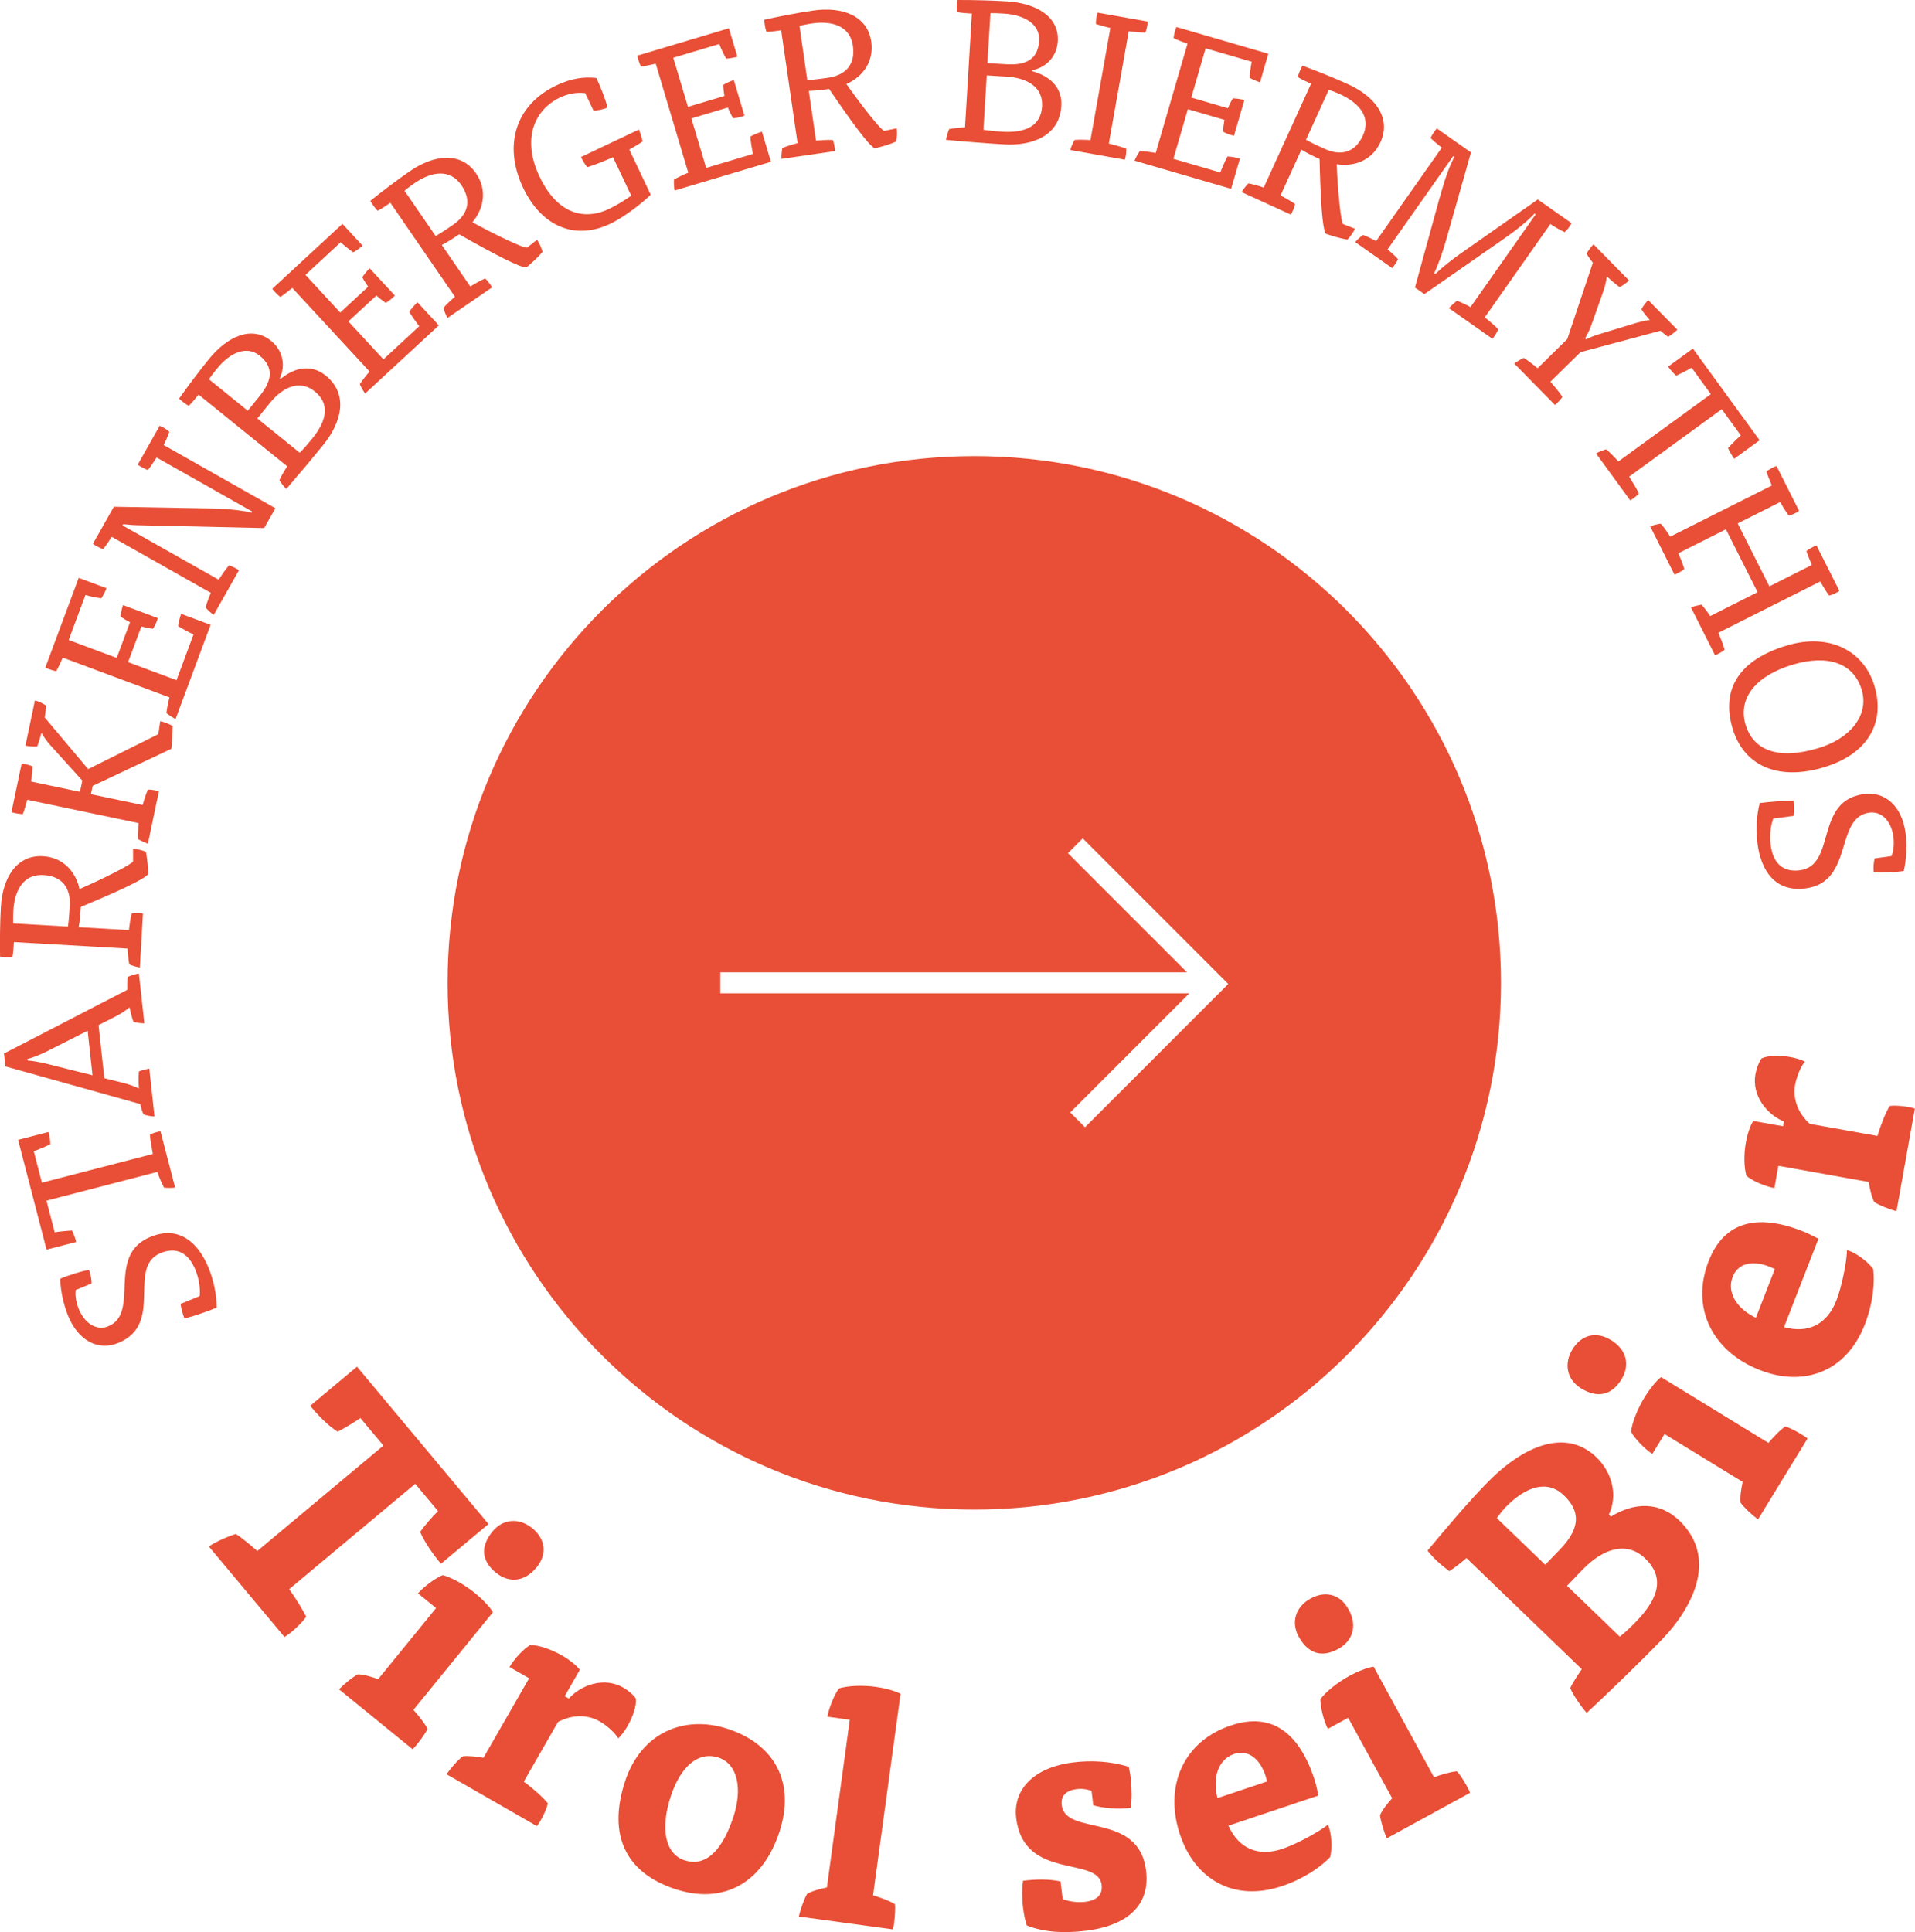 <svg xmlns="http://www.w3.org/2000/svg" id="Ebene_2" data-name="Ebene 2" viewBox="0 0 284.69 287.21"><defs><style>      .cls-1 {        fill: #e84f36;        stroke-width: 0px;      }    </style></defs><g id="Ebene_1-2" data-name="Ebene 1"><g><g><g><path class="cls-1" d="m11.26,191.75c-.12.83.07,1.92.46,2.86.95,2.3,2.78,3.2,4.36,2.55,4.86-2-.41-10.54,6.28-13.29,4.33-1.78,7.14.95,8.63,4.56.8,1.94,1.24,4.19,1.22,5.96-1.39.57-3.46,1.29-4.79,1.61-.21-.5-.52-1.57-.57-2.17l2.83-1.16c.14-1.23-.14-2.7-.64-3.92-1.08-2.64-2.92-3.4-5.14-2.49-5.11,2.1.6,10.53-6.31,13.37-2.94,1.21-5.92-.26-7.47-4.03-.66-1.61-1.14-3.78-1.17-5.52,1.16-.48,3.08-1.11,4.27-1.3.23.55.42,1.48.38,2.02l-2.33.96Z"></path><path class="cls-1" d="m22.72,171.53c-.17-.92-.38-2.04-.43-2.86.32-.21,1.21-.47,1.57-.5l2.17,8.36c-.44.08-1.19.06-1.64.02-.3-.54-.77-1.66-1.01-2.34l-16.47,4.27,1.22,4.7c.68-.11,2.01-.24,2.57-.26.23.41.49,1.17.63,1.7l-4.41,1.14-4.23-16.32,4.53-1.17c.15.58.25,1.33.26,1.82-.6.31-1.75.79-2.46,1.04l1.21,4.68,16.5-4.28Z"></path><path class="cls-1" d="m21.47,152.12c-.48,0-1.16-.09-1.62-.21-.21-.49-.47-1.55-.6-2.17-.63.55-1.43,1.03-2.17,1.41l-2.43,1.23.86,7.9,2.79.69c.8.18,1.65.51,2.35.83-.05-.72-.07-1.74,0-2.53.38-.16,1.2-.37,1.55-.41l.77,7.1c-.51,0-1.19-.14-1.63-.3-.2-.4-.39-1.07-.5-1.54l-20.04-5.6-.21-1.91,18.34-9.48c-.02-.48,0-1.39.06-1.91.43-.2,1.16-.43,1.66-.51l.81,7.43Zm-17.38,5.52c.7.04,2.14.31,2.96.52l6.7,1.68-.72-6.62-6.23,3.15c-.69.35-2.02.88-2.72,1.05l.02.21Z"></path><path class="cls-1" d="m2.06,140.04c-.04.69-.09,1.59-.22,2.21-.39.07-1.38.04-1.83-.05-.04-2.41-.01-5.02.12-7.38.24-4.25,2.28-7.77,6.26-7.54,3.05.18,4.88,2.35,5.43,4.88,3.79-1.65,7.85-3.73,7.96-4.11v-1.89c.62.04,1.48.27,1.91.47.21,1,.32,2.3.35,3.29-.56.78-4.45,2.57-10.02,4.89-.06.99-.15,2.04-.32,3.02l7.46.43c.11-.8.22-1.79.41-2.47.37-.1,1.36-.07,1.68,0l-.46,8.03c-.45-.06-1.16-.28-1.57-.45-.12-.55-.23-1.7-.26-2.36l-16.92-.97Zm8.04-2.3c.15-1.04.21-2.12.27-3.08.15-2.54-1.01-4.41-3.91-4.58-2.91-.17-4.3,2.16-4.48,5.33-.03.54-.04,1.29-.02,1.86l8.15.47Z"></path><path class="cls-1" d="m12.25,116.05l-4.68-5.18c-.43-.43-1.17-1.44-1.4-1.95-.15.55-.45,1.56-.64,2.04-.5.05-1.37-.04-1.75-.12l1.41-6.72c.49.13,1.2.43,1.65.77,0,.46-.1,1.21-.19,1.77l6.45,7.67,10.44-5.2.28-1.93c.62.13,1.41.45,1.84.72,0,.86-.08,2.44-.19,3.39l-11.7,5.52-.26,1.23,7.69,1.61c.22-.75.5-1.67.79-2.29.38-.04,1.29.12,1.63.25l-1.63,7.78c-.44-.12-1.1-.45-1.48-.68-.04-.56.02-1.71.1-2.37l-16.56-3.47c-.17.67-.47,1.65-.66,2.13-.4,0-1.32-.15-1.69-.29l1.51-7.2c.37-.01,1.27.21,1.63.4,0,.61-.11,1.54-.23,2.25l7.28,1.53.35-1.67Z"></path><path class="cls-1" d="m26.11,106.89c-.41-.19-1.03-.61-1.37-.89.05-.56.28-1.69.45-2.33l-15.86-5.91c-.27.64-.71,1.56-.97,2.01-.4-.05-1.28-.35-1.62-.54l4.96-13.33,4.13,1.54c-.18.48-.5,1.09-.78,1.5-.62-.07-1.78-.31-2.35-.49l-2.49,6.69,7.14,2.66,1.98-5.31c-.38-.17-1.09-.6-1.41-.85.02-.41.19-1.21.37-1.69l5.17,1.93c-.12.5-.44,1.18-.72,1.59-.55-.08-1.27-.22-1.72-.35l-1.98,5.31,7.2,2.68,2.53-6.8c-.71-.33-1.7-.86-2.29-1.24.04-.46.26-1.31.45-1.82l4.38,1.63-5.21,14Z"></path><path class="cls-1" d="m32.73,75.62c1.06.01,3.65.31,4.66.6l.1-.18-14.21-8.03c-.37.59-.96,1.46-1.29,1.86-.38-.11-1.23-.56-1.52-.79l3.26-5.77c.12.03.34.12.58.26.37.21.68.45.86.62-.18.56-.53,1.36-.84,1.97l16.61,9.39-1.67,2.95-18.54-.42c-.62,0-1.65-.07-2.42-.16l-.1.18,14.29,8.07c.46-.7,1.06-1.57,1.54-2.12.37.07,1.2.5,1.48.73l-3.75,6.63c-.38-.25-.91-.76-1.21-1.1.12-.52.52-1.6.78-2.18l-14.73-8.33c-.37.59-.95,1.43-1.28,1.83-.38-.11-1.23-.56-1.52-.79l3.11-5.51,15.8.28Z"></path><path class="cls-1" d="m41.7,56.34c2.2-1.81,4.65-2.18,6.71-.52,3.47,2.81,2.34,6.98-.3,10.25-1.79,2.22-3.92,4.74-5.55,6.62-.33-.31-.8-.92-1.03-1.3.2-.49.8-1.51,1.17-2.07l-13.18-10.66c-.43.54-.94,1.17-1.46,1.67-.36-.17-1.17-.79-1.44-1.08,1.45-2.03,2.98-4.07,4.44-5.87,2.76-3.4,6.38-5.02,9.23-2.72,1.75,1.42,2.2,3.63,1.31,5.58l.12.09Zm-4.86,4.71l1.77-2.19c1.85-2.29,2.13-4.26-.01-5.99-1.89-1.53-4.36-.52-6.34,1.93-.3.37-.85,1.05-1.2,1.58l5.78,4.68Zm7.72,6.25c.64-.64,1.28-1.39,1.85-2.09,2.23-2.75,2.63-5.2.39-7.02-2.19-1.77-4.69-.74-6.69,1.73l-1.85,2.29,6.29,5.09Z"></path><path class="cls-1" d="m54.3,58.52c-.28-.35-.64-1-.81-1.41.29-.48,1.01-1.38,1.45-1.88l-11.49-12.43c-.53.45-1.34,1.07-1.77,1.35-.33-.23-.98-.89-1.21-1.22l10.44-9.65,2.99,3.24c-.38.35-.94.75-1.38.99-.52-.34-1.44-1.08-1.87-1.5l-5.24,4.85,5.17,5.6,4.16-3.85c-.26-.33-.7-1.03-.88-1.39.21-.35.72-.99,1.09-1.34l3.75,4.05c-.33.39-.92.85-1.36,1.09-.46-.32-1.03-.76-1.38-1.09l-4.17,3.85,5.21,5.64,5.33-4.93c-.49-.61-1.13-1.53-1.49-2.14.25-.39.83-1.05,1.22-1.42l3.18,3.44-10.97,10.14Z"></path><path class="cls-1" d="m58.02,30.15c-.57.39-1.31.9-1.88,1.18-.29-.27-.88-1.07-1.09-1.47,1.88-1.51,3.96-3.08,5.91-4.43,3.51-2.41,7.54-2.96,9.8.33,1.73,2.52,1.13,5.3-.53,7.28,3.62,1.99,7.75,3.92,8.12,3.77l1.49-1.17c.36.52.7,1.34.81,1.81-.66.78-1.62,1.66-2.39,2.3-.96.04-4.75-1.94-10-4.92-.81.56-1.7,1.13-2.58,1.59l4.23,6.16c.7-.41,1.55-.92,2.21-1.19.3.23.89,1.03,1.03,1.33l-6.63,4.55c-.23-.39-.49-1.08-.6-1.51.36-.43,1.2-1.22,1.71-1.65l-9.6-13.97Zm6.74,4.94c.92-.52,1.81-1.13,2.6-1.68,2.1-1.44,2.87-3.5,1.22-5.9-1.65-2.4-4.34-2.08-6.96-.28-.45.31-1.05.75-1.48,1.13l4.62,6.72Z"></path><path class="cls-1" d="m96.73,28.95c-1.04,1.03-3.77,3.25-6.02,4.32-5.37,2.55-10.27.26-12.94-5.35-3.01-6.34-1.11-12.36,4.96-15.24,2.11-1,4.03-1.31,5.93-1.09.59,1.25,1.43,3.37,1.65,4.4-.51.24-1.63.48-2.08.45l-1.23-2.6c-1.39-.14-2.55.08-3.74.65-3.77,1.79-5.75,6.08-3.05,11.77,2.56,5.39,6.49,6.62,10.34,4.79,1-.48,2.27-1.24,3.29-1.96l-2.71-5.72c-1.21.54-2.6,1.1-3.81,1.48-.33-.34-.72-1.02-.95-1.51l8.62-4.09c.19.47.43,1.26.54,1.77-.44.34-1.46.92-1.98,1.21l3.19,6.72Z"></path><path class="cls-1" d="m100.3,28.34c-.1-.44-.13-1.18-.11-1.63.47-.3,1.52-.8,2.13-1.04l-4.84-16.21c-.67.17-1.67.37-2.19.43-.2-.35-.49-1.23-.55-1.62l13.62-4.07,1.26,4.23c-.49.15-1.18.26-1.67.28-.32-.53-.82-1.6-1.02-2.17l-6.84,2.04,2.18,7.3,5.43-1.62c-.09-.41-.18-1.23-.18-1.64.34-.23,1.08-.57,1.57-.72l1.58,5.29c-.47.2-1.21.36-1.7.38-.27-.48-.59-1.14-.76-1.59l-5.43,1.62,2.2,7.36,6.96-2.08c-.17-.76-.34-1.87-.39-2.58.4-.24,1.21-.58,1.72-.73l1.34,4.48-14.32,4.27Z"></path><path class="cls-1" d="m116.15,4.5c-.68.1-1.57.23-2.21.23-.15-.37-.32-1.35-.32-1.8,2.35-.52,4.92-1.02,7.26-1.36,4.21-.61,8.07.68,8.64,4.62.44,3.03-1.33,5.26-3.69,6.3,2.37,3.38,5.22,6.94,5.62,6.97l1.85-.39c.09.62.04,1.51-.08,1.98-.94.41-2.19.77-3.16,1-.88-.39-3.41-3.84-6.8-8.83-.98.14-2.02.26-3.02.29l1.07,7.39c.81-.06,1.8-.14,2.5-.09.17.34.34,1.32.33,1.65l-7.96,1.16c-.04-.45.04-1.19.13-1.62.51-.23,1.62-.57,2.26-.72l-2.44-16.77Zm3.87,7.41c1.05-.06,2.12-.22,3.07-.35,2.52-.37,4.12-1.87,3.71-4.75s-2.97-3.78-6.12-3.32c-.53.08-1.27.21-1.83.36l1.17,8.08Z"></path><path class="cls-1" d="m153.46,10.59c2.75.74,4.48,2.52,4.32,5.16-.27,4.46-4.33,5.96-8.52,5.71-2.85-.17-6.13-.43-8.62-.67.06-.45.28-1.18.46-1.6.52-.12,1.7-.23,2.36-.25l1.02-16.92c-.69-.04-1.5-.09-2.21-.22-.07-.39-.04-1.41.05-1.8,2.49,0,5.04.06,7.35.2,4.37.26,7.8,2.27,7.58,5.92-.13,2.25-1.68,3.9-3.78,4.31v.15Zm-7.26,8.7c.89.14,1.88.23,2.78.29,3.53.21,5.76-.89,5.94-3.76.17-2.81-2.12-4.24-5.29-4.43l-2.94-.18-.49,8.09Zm.6-9.91l2.81.17c2.94.18,4.7-.74,4.87-3.49.15-2.43-2.11-3.85-5.26-4.04-.48-.03-1.35-.08-1.98-.06l-.45,7.43Z"></path><path class="cls-1" d="m159.11,22.3c.11-.44.41-1.12.63-1.5.56-.05,1.71-.03,2.37.02l2.96-16.66c-.67-.15-1.66-.42-2.15-.59-.02-.4.11-1.32.24-1.69l7.45,1.32c.03.37-.17,1.28-.35,1.64-.7,0-1.69-.09-2.46-.19l-2.96,16.69c.85.21,1.86.48,2.58.76.03.34-.01.76-.09,1.17-.03.18-.05.27-.11.47l-8.09-1.44Z"></path><path class="cls-1" d="m168.66,23.89c.15-.42.53-1.07.79-1.43.56,0,1.71.15,2.36.28l4.73-16.25c-.65-.22-1.61-.59-2.07-.82.02-.4.25-1.3.42-1.66l13.66,3.98-1.23,4.24c-.49-.14-1.13-.42-1.55-.67.02-.62.18-1.79.32-2.38l-6.86-2-2.13,7.32,5.44,1.59c.15-.39.52-1.13.74-1.47.41,0,1.22.1,1.71.25l-1.54,5.3c-.51-.08-1.21-.35-1.64-.6.04-.55.12-1.28.23-1.75l-5.45-1.59-2.15,7.38,6.97,2.03c.28-.73.73-1.76,1.07-2.38.47,0,1.33.17,1.85.32l-1.31,4.49-14.35-4.18Z"></path><path class="cls-1" d="m194.91,12.45c-.63-.29-1.45-.66-1.98-1,.08-.39.46-1.3.7-1.69,2.26.83,4.68,1.81,6.84,2.79,3.88,1.77,6.42,4.94,4.76,8.57-1.27,2.78-3.96,3.7-6.51,3.29.16,4.13.63,8.66.95,8.91l1.77.68c-.26.57-.79,1.29-1.14,1.62-1.01-.17-2.26-.54-3.2-.87-.53-.8-.79-5.07-.93-11.11-.9-.41-1.84-.87-2.7-1.39l-3.1,6.8c.71.39,1.59.86,2.15,1.28-.04.38-.42,1.29-.62,1.57l-7.31-3.34c.21-.4.68-.98.99-1.3.55.09,1.66.4,2.29.62l7.03-15.42Zm-.76,8.32c.92.52,1.9.96,2.78,1.36,2.32,1.06,4.48.66,5.69-1.99,1.21-2.65-.45-4.79-3.35-6.11-.49-.22-1.19-.51-1.73-.69l-3.38,7.42Z"></path><path class="cls-1" d="m214.06,29.3c.6-2.21,1.27-4.31,2.14-5.97l-.17-.12-9.75,13.86c.53.45,1.14.98,1.55,1.45-.12.32-.61,1.08-.87,1.33l-5.49-3.86c.28-.35.77-.78,1.15-1.06.5.17,1.44.61,1.96.91l9.76-13.89c-.54-.42-1.3-1.06-1.67-1.43.15-.37.68-1.17.93-1.43l5.08,3.57-3.67,12.93c-.47,1.65-1.07,3.5-1.8,5.01l.17.12c1.22-1.16,2.76-2.35,4.18-3.33l11.05-7.74,5.01,3.52c-.13.35-.69,1.09-1.02,1.34-.61-.28-1.47-.78-2.12-1.2l-9.75,13.86c.68.55,1.48,1.23,2.01,1.78-.12.32-.34.68-.58,1.03-.1.15-.15.22-.3.38l-6.45-4.54c.28-.35.84-.84,1.18-1.11.5.17,1.49.64,2.02.94l9.69-13.79-.17-.12c-1.21,1.31-3.13,2.78-4.98,4.05l-11.4,7.93-1.4-.98,3.69-13.43Z"></path><path class="cls-1" d="m235.79,50.45c.47-.25,1.19-.54,1.81-.73l5.28-1.61c.68-.21,1.62-.45,2.38-.53-.42-.47-.95-1.13-1.24-1.6.24-.49.69-1.05,1.01-1.37l4.33,4.41c-.3.29-.96.82-1.37,1.05-.36-.24-.8-.6-1.14-.9l-11.89,3.18-4.47,4.39c.61.71,1.32,1.56,1.78,2.24-.17.34-.84,1.03-1.11,1.22l-6.05-6.16c.38-.29,1.03-.67,1.41-.84.53.32,1.52,1.07,2.06,1.54l4.41-4.33,3.81-11.36c-.29-.34-.71-.94-.94-1.34.2-.4.71-1.08,1.03-1.39l5.28,5.37c-.36.36-.98.8-1.39.99-.57-.41-1.31-1.03-1.9-1.59-.11.83-.31,1.61-.57,2.33l-1.83,5.16c-.2.53-.58,1.29-.84,1.71l.15.15Z"></path><path class="cls-1" d="m242.19,70.85c.5.79,1.1,1.76,1.45,2.5-.22.31-.96.88-1.28,1.04l-5.09-6.98c.38-.24,1.09-.5,1.52-.62.47.4,1.33,1.26,1.8,1.81l13.75-10.01-2.86-3.93c-.59.36-1.79.96-2.29,1.19-.36-.29-.89-.91-1.21-1.35l3.69-2.68,9.92,13.63-3.78,2.75c-.35-.48-.72-1.14-.91-1.6.45-.51,1.33-1.38,1.9-1.87l-2.84-3.9-13.77,10.03Z"></path><path class="cls-1" d="m251.38,90.3c.42-.17,1.14-.34,1.57-.42.38.42.96,1.16,1.29,1.7l7.05-3.55-4.71-9.35-7.07,3.56c.24.55.7,1.66.88,2.34-.27.27-1.14.74-1.46.84l-3.61-7.18c.42-.17,1.14-.34,1.58-.39.38.42,1.05,1.35,1.4,1.92l15.11-7.6c-.28-.63-.66-1.58-.81-2.08.31-.26,1.12-.7,1.5-.82l3.36,6.67c-.28.24-1.12.63-1.53.7-.39-.51-.92-1.35-1.28-2.01l-6.32,3.18,4.71,9.35,6.32-3.18c-.28-.63-.66-1.58-.81-2.08.31-.26,1.12-.7,1.5-.82l3.4,6.75c-.28.24-1.12.63-1.53.7-.4-.54-.94-1.41-1.32-2.09l-15.14,7.62c.34.8.73,1.78.93,2.52-.26.23-.62.44-.99.63-.16.08-.24.12-.44.19l-3.57-7.1Z"></path><path class="cls-1" d="m271.07,114.09c-6.9,2.04-11.9-.37-13.51-5.84-1.73-5.87,1.05-10.22,8.16-12.32,6.36-1.87,11.43.88,12.96,6.09,1.6,5.41-.99,10.11-7.61,12.06Zm-11.58-6.41c1.22,4.14,5.22,5.19,10.74,3.56,4.83-1.42,7.65-4.91,6.55-8.65-1.21-4.12-5.16-5.3-10.22-3.8-5.41,1.59-8.24,4.93-7.07,8.9Z"></path><path class="cls-1" d="m281.2,127.26c.32-.77.41-1.87.28-2.88-.33-2.47-1.87-3.81-3.57-3.58-5.2.7-2.28,10.3-9.45,11.26-4.64.62-6.66-2.74-7.18-6.61-.28-2.08-.13-4.37.33-6.07,1.49-.2,3.68-.37,5.04-.34.07.54.1,1.65,0,2.24l-3.03.41c-.45,1.15-.55,2.65-.38,3.96.38,2.83,1.96,4.04,4.35,3.72,5.47-.73,2.09-10.33,9.5-11.33,3.15-.42,5.65,1.75,6.2,5.8.23,1.72.13,3.95-.27,5.64-1.25.17-3.26.29-4.46.17-.08-.59-.03-1.54.15-2.05l2.5-.34Z"></path></g><g><path class="cls-1" d="m42.99,236.24c.88,1.2,1.95,2.93,2.53,4.08-.59.94-2.34,2.52-3.23,3.02l-11.24-13.45c.98-.7,3-1.57,4.02-1.86.81.51,2.36,1.78,3.18,2.53l18.75-15.67-3.42-4.09c-.83.57-2.49,1.58-3.38,2.02-1.55-.96-3.04-2.59-4.09-3.84l6.96-5.82,19.55,23.39-7.07,5.91c-1.17-1.4-2.41-3.18-3.09-4.74.62-.9,1.84-2.29,2.66-3.1l-3.39-4.05-18.75,15.67Z"></path><path class="cls-1" d="m62.14,236.85c.89-1.01,2.6-2.28,3.68-2.7,1.33.34,3.25,1.41,4.85,2.71.97.79,2.19,2.03,2.61,2.8l-11.82,14.52c.69.75,1.71,2.01,2.1,2.82-.22.5-.88,1.45-1.51,2.24-.24.3-.46.56-.71.79l-10.94-8.91c.8-.83,2.06-1.85,2.81-2.23.85.01,2.05.37,3.01.72l8.61-10.57-2.68-2.18Zm17.62-3.85c-1.79,2.2-4.13,2.33-6.03.79-2.16-1.76-2.34-3.89-.52-6.12,1.58-1.94,3.98-2.08,5.92-.5,1.9,1.55,2.3,3.79.63,5.84Z"></path><path class="cls-1" d="m84.58,252.48c1.72-1.94,5.16-3.29,8.07-1.62.75.43,1.53,1.1,1.88,1.64.11,1.06-.43,2.68-1.25,4.1-.41.71-.9,1.37-1.37,1.81-.59-1-1.96-2.07-2.76-2.52-1.83-1.05-4.11-1.03-6.2.09l-5.09,8.87c1.18.84,2.88,2.32,3.58,3.22-.13.81-1.01,2.63-1.62,3.39l-13.44-7.72c.66-.95,1.74-2.16,2.41-2.66.85-.12,2.13.06,3.08.22l6.79-11.82-2.91-1.67c.67-1.16,2.05-2.7,3.12-3.3,1.29.07,3.1.67,4.72,1.61,1,.57,2.15,1.46,2.61,2.11l-2.25,3.91.62.36Z"></path><path class="cls-1" d="m115.87,272.32c-2.58,7.84-8.55,10.78-15.48,8.5-7.34-2.42-10.11-7.97-7.46-16.05,2.36-7.16,8.72-9.92,15.29-7.76,6.84,2.25,10.09,7.87,7.65,15.3Zm-14.07,4.22c3.15,1.04,5.61-1.54,7.23-6.46,1.38-4.2.62-7.88-2.21-8.81-3.05-1-5.66,1.37-7.1,5.75-1.59,4.83-.85,8.57,2.07,9.53Z"></path><path class="cls-1" d="m123,255.2c.23-1.32,1.03-3.3,1.74-4.22,1.31-.4,3.46-.5,5.5-.22,1.19.16,2.87.59,3.64,1.03l-4.09,29.96c.98.28,2.5.83,3.26,1.32.07.54.01,1.7-.12,2.7-.05.38-.1.71-.19,1.04l-13.98-1.91c.25-1.13.8-2.65,1.23-3.37.74-.43,1.94-.75,2.94-.96l3.4-24.92-3.33-.46Z"></path><path class="cls-1" d="m162.27,266.22c-.56-.22-1.35-.37-2.16-.27-1.67.2-2.44,1.02-2.27,2.4.56,4.67,11.47.89,12.54,9.75.69,5.72-3.64,8.27-8.93,8.91-3.19.39-6.16.26-8.8-.78-.23-.7-.43-1.59-.55-2.54-.18-1.52-.18-3.12-.01-4.11,2-.24,3.84-.27,5.57.1l.32,2.62c.92.37,2.24.55,3.29.42,1.76-.21,2.68-1,2.5-2.53-.52-4.34-11.58-.58-12.7-9.93-.51-4.24,2.62-7.57,8.53-8.28,2.62-.32,5.49-.18,8.2.66.1.47.23,1.08.29,1.66.18,1.52.2,3.26,0,4.45-2,.24-4.2.02-5.56-.39l-.26-2.14Z"></path><path class="cls-1" d="m182.62,271.4c1.55,3.43,4.44,4.64,8.04,3.43,2.05-.69,5.31-2.44,6.75-3.58.55,1.18.69,3.42.34,4.8-1.38,1.47-3.93,3.24-7.16,4.32-7.24,2.43-12.97-1.07-15.16-7.63-2.41-7.19.46-13.88,7.57-16.25,6.19-2.07,10.14,1.26,12.34,7.81.26.77.49,1.76.67,2.61l-13.38,4.48Zm5.74-6.58c-.52-2.46-2.22-4.97-4.91-4.08-2.32.78-3.24,3.47-2.46,6.55l7.37-2.47Z"></path><path class="cls-1" d="m200.49,239.24c1.36,2.48.6,4.7-1.55,5.88-2.44,1.34-4.49.7-5.87-1.83-1.2-2.19-.42-4.47,1.77-5.67,2.15-1.17,4.38-.7,5.64,1.62Zm-3.09,17.77c-.6-1.2-1.13-3.27-1.11-4.43.82-1.1,2.53-2.48,4.34-3.47,1.1-.6,2.7-1.26,3.58-1.35l8.97,16.43c.96-.36,2.5-.82,3.41-.88.38.39,1.02,1.36,1.5,2.24.18.34.34.63.46.95l-12.38,6.77c-.47-1.06-.93-2.61-1.01-3.44.34-.79,1.12-1.76,1.8-2.52l-6.54-11.96-3.03,1.66Z"></path><path class="cls-1" d="m239.49,225.44c3.49-2.17,7.26-2.21,10.16.59,5.53,5.33,2.47,12.45-2.66,17.77-3.17,3.28-8.07,8.02-11.11,10.83-.8-.9-2.05-2.71-2.44-3.69.29-.72,1.22-2.09,1.71-2.81l-17.14-16.52c-.77.66-1.84,1.49-2.54,1.95-1.13-.83-2.34-1.86-3.25-3.06,2.89-3.48,5.91-7.04,8.65-9.87,5.59-5.81,11.93-8.37,16.46-4,2.38,2.3,3.19,5.68,1.85,8.52l.31.3Zm-9.78,7.17l2.17-2.25c2.76-2.87,3.36-5.43.63-8.06-2.42-2.33-5.59-1.46-8.76,1.82-.33.35-.96,1.14-1.23,1.55l7.19,6.93Zm11.09,10.69c.87-.7,1.77-1.56,2.47-2.29,3.43-3.56,4.16-6.59,1.32-9.33-2.76-2.67-6.31-1.48-9.37,1.7l-2.26,2.35,7.84,7.56Z"></path><path class="cls-1" d="m239.47,199.18c2.41,1.48,2.86,3.78,1.58,5.87-1.46,2.37-3.54,2.84-6,1.34-2.13-1.3-2.59-3.67-1.29-5.8,1.28-2.09,3.45-2.78,5.7-1.4Zm6.16,16.95c-1.12-.74-2.6-2.27-3.16-3.29.16-1.36.96-3.41,2.04-5.17.65-1.06,1.72-2.44,2.43-2.96l15.96,9.78c.65-.78,1.76-1.96,2.52-2.45.53.15,1.56.67,2.42,1.2.33.2.61.38.88.59l-7.37,12.03c-.93-.68-2.11-1.8-2.59-2.49-.1-.85.09-2.08.31-3.08l-11.62-7.12-1.81,2.95Z"></path><path class="cls-1" d="m265.23,197.28c3.63,1,6.41-.44,7.78-3.98.78-2.01,1.53-5.64,1.57-7.47,1.26.34,3.06,1.66,3.9,2.81.25,2-.02,5.09-1.26,8.27-2.77,7.11-9.12,9.28-15.56,6.77-7.07-2.75-10.36-9.24-7.65-16.21,2.37-6.08,7.46-6.99,13.9-4.48.76.3,1.67.75,2.43,1.15l-5.12,13.15Zm-1.38-8.62c-2.22-1.17-5.25-1.48-6.27,1.16-.89,2.28.59,4.71,3.45,6.08l2.82-7.25Z"></path><path class="cls-1" d="m265.22,166.72c-2.41-.97-4.84-3.74-4.25-7.05.15-.85.52-1.81.9-2.33.96-.46,2.67-.5,4.28-.21.8.14,1.59.38,2.17.68-.75.89-1.29,2.55-1.45,3.45-.37,2.08.42,4.22,2.18,5.8l10.06,1.8c.4-1.39,1.21-3.49,1.82-4.45.81-.15,2.82.06,3.74.38l-2.73,15.26c-1.12-.3-2.62-.91-3.31-1.37-.4-.75-.66-2.02-.83-2.98l-13.42-2.4-.59,3.31c-1.32-.24-3.23-1.02-4.16-1.82-.36-1.24-.41-3.15-.08-4.99.2-1.13.64-2.52,1.1-3.17l4.44.79.13-.71Z"></path></g></g><path class="cls-1" d="m144.84,67.8c-43.24,0-78.3,35.06-78.3,78.3s35.06,78.3,78.3,78.3,78.3-35.06,78.3-78.3-35.06-78.3-78.3-78.3Zm16.46,99.77l-2.2-2.2,17.71-17.71h-69.72v-3.12h69.38l-17.71-17.71,2.2-2.2,21.64,21.64-21.3,21.3Z"></path></g></g></svg>